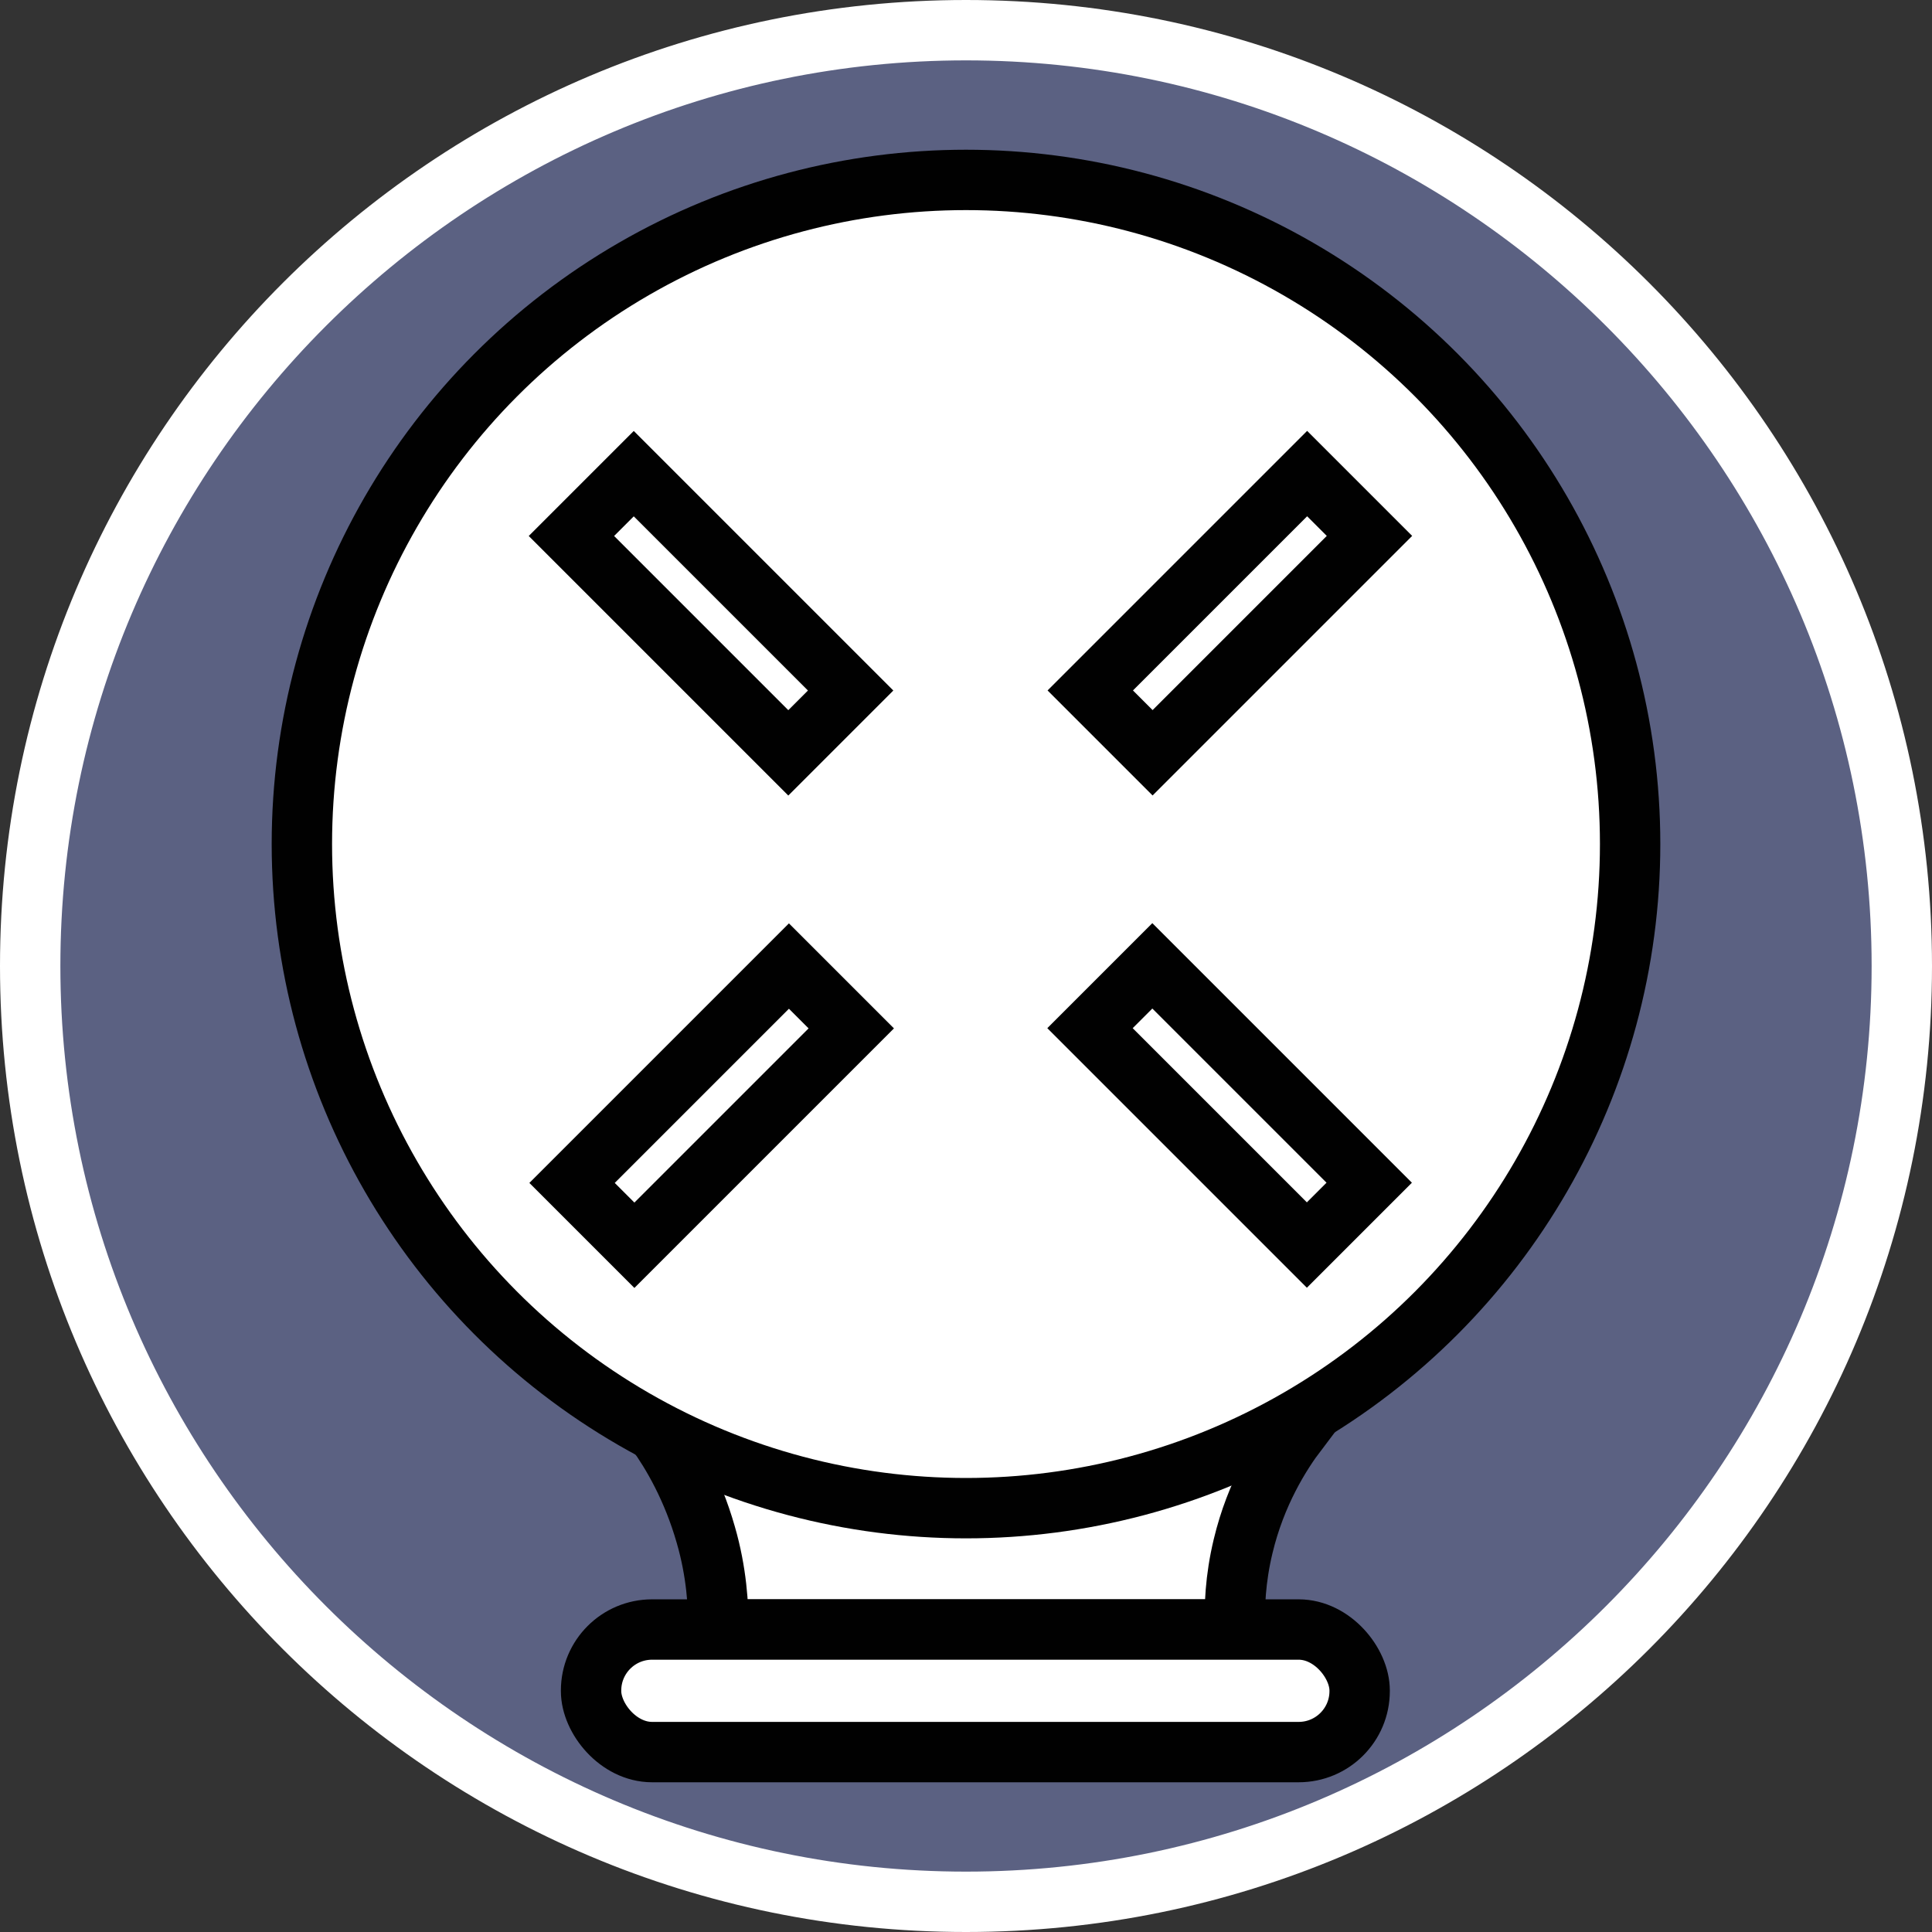 <?xml version="1.0" encoding="UTF-8"?><svg id="uuid-53ea99df-c454-49c1-bb6b-086a86cdbeeb" xmlns="http://www.w3.org/2000/svg" width="32" height="32" viewBox="0 0 32 32"><rect x="0" y="0" width="32" height="32" fill="#333333" stroke="none"/><defs><style>.uuid-925f856f-2394-4074-af24-f81d01daf4ac,.uuid-cc26d5f2-3aff-46e2-baef-91514391691c{fill:#fff;}.uuid-cc26d5f2-3aff-46e2-baef-91514391691c{stroke:#010101;stroke-miterlimit:10;}.uuid-fecc52a9-6ecc-472e-8b84-73b56ca925f6{fill:#5b6182;}</style></defs><path class="uuid-fecc52a9-6ecc-472e-8b84-73b56ca925f6" d="M16,31.5C7.45,31.5.5,24.55.5,16S7.45.5,16,.5s15.5,6.95,15.5,15.5-6.95,15.5-15.5,15.5Z"/><path class="uuid-925f856f-2394-4074-af24-f81d01daf4ac" d="M16,1c8.27,0,15,6.73,15,15s-6.73,15-15,15S1,24.27,1,16,7.73,1,16,1M16,0C7.16,0,0,7.16,0,16s7.16,16,16,16,16-7.16,16-16S24.84,0,16,0h0Z"/><path class="uuid-cc26d5f2-3aff-46e2-baef-91514391691c" d="M20.46,26.99h-8.56c0-.4-.03-.95-.21-1.57-.22-.77-.56-1.35-.82-1.71h10.62c-.28.37-.69,1.02-.9,1.9-.13.54-.15,1.02-.13,1.38Z"/><circle class="uuid-cc26d5f2-3aff-46e2-baef-91514391691c" cx="16" cy="13.98" r="11"/><rect class="uuid-cc26d5f2-3aff-46e2-baef-91514391691c" x="11.05" y="7.61" width="1.46" height="5.08" transform="translate(-3.73 11.31) rotate(-45)"/><rect class="uuid-cc26d5f2-3aff-46e2-baef-91514391691c" x="11.05" y="15.77" width="1.46" height="5.08" transform="translate(7.17 39.59) rotate(-135)"/><rect class="uuid-cc26d5f2-3aff-46e2-baef-91514391691c" x="19.63" y="15.77" width="1.46" height="5.08" transform="translate(47.71 16.86) rotate(135)"/><rect class="uuid-cc26d5f2-3aff-46e2-baef-91514391691c" x="19.63" y="7.61" width="1.46" height="5.08" transform="translate(27.59 31.73) rotate(-135)"/><rect class="uuid-cc26d5f2-3aff-46e2-baef-91514391691c" x="9.79" y="26.99" width="12.73" height="2.03" rx="1.01" ry="1.01"/></svg>